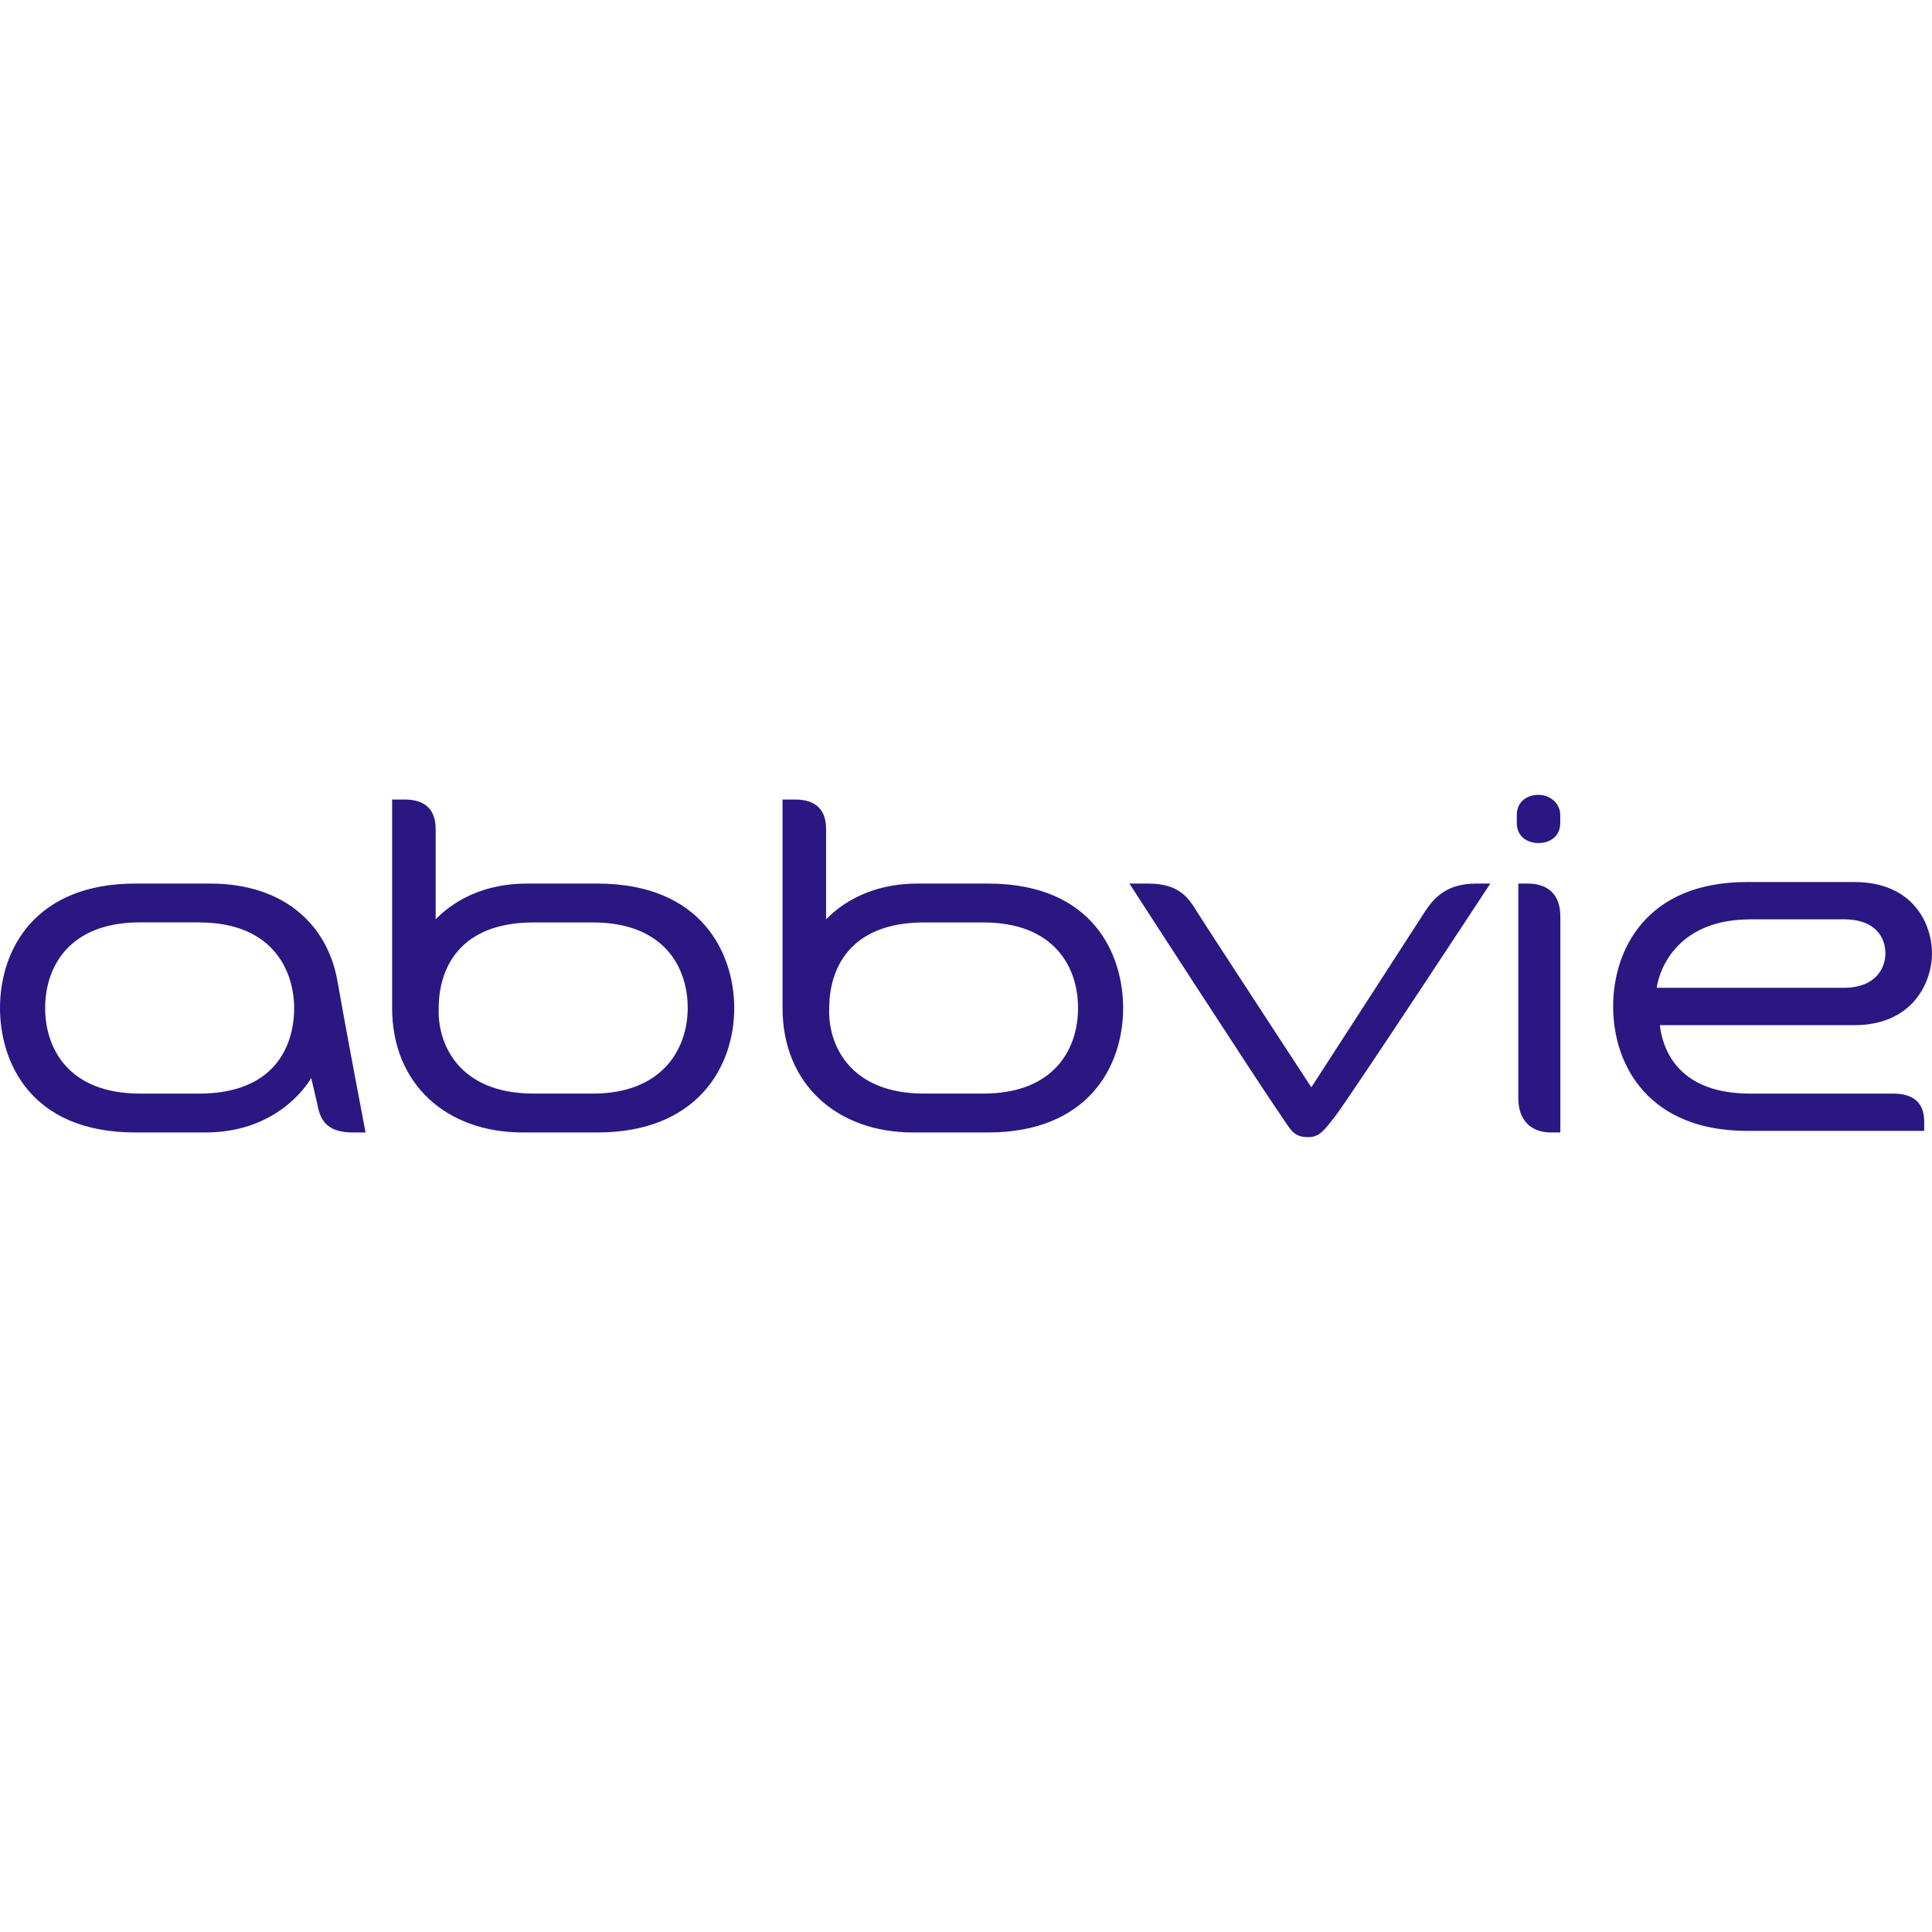 <svg role="img" width="32px" height="32px" viewBox="0 0 24 24" xmlns="http://www.w3.org/2000/svg"><title>Abbvie</title><path fill="#2b1782" d="M23.903 13.932c0-.25-.154-.347-.386-.347h-1.778c-.87 0-1.082-.522-1.12-.85h2.415c.734 0 .966-.542.966-.89 0-.367-.232-.888-.966-.888H21.7c-1.256 0-1.661.85-1.661 1.545 0 .754.463 1.546 1.661 1.546h2.203v-.116zM21.74 11.42h1.16c.425 0 .521.251.521.425 0 .155-.096.426-.521.426h-2.32c.04-.271.29-.85 1.16-.85zm-5.16 2.454c-.135.174-.193.252-.328.252-.174 0-.212-.078-.328-.252-.27-.386-1.894-2.898-1.894-2.898h.232c.386 0 .502.174.618.367.097.155 1.41 2.164 1.41 2.164s1.238-1.913 1.411-2.183c.116-.174.271-.348.638-.348h.174s-1.7 2.59-1.932 2.898zm-12.193.194c-.29 0-.405-.116-.444-.348l-.077-.329c-.078.136-.464.677-1.314.677h-.87C.367 14.068 0 13.178 0 12.522c0-.735.444-1.546 1.681-1.546h.928c.947 0 1.468.54 1.584 1.217.097.56.348 1.875.348 1.875h-.155zm-1.913-2.61H1.74c-.889 0-1.179.561-1.179 1.064 0 .502.29 1.063 1.18 1.063h.733c.928 0 1.18-.58 1.18-1.063 0-.425-.233-1.063-1.18-1.063zm16.638-.985c.135 0 .27-.077.27-.25v-.097c0-.155-.135-.252-.27-.252s-.27.078-.27.252v.096c0 .174.135.251.27.251zm-.251.503h.116c.251 0 .406.135.406.406v2.686h-.116c-.252 0-.406-.155-.406-.425v-2.667zm-13.45.444c.117-.116.464-.444 1.14-.444h.87c1.314 0 1.7.889 1.7 1.546 0 .734-.463 1.546-1.7 1.546h-.927c-.947 0-1.623-.6-1.623-1.546v-2.59h.154c.27 0 .387.136.387.368v1.12zm1.218 2.165h.734c.87 0 1.18-.56 1.18-1.063 0-.503-.29-1.063-1.18-1.063h-.734c-.928 0-1.179.58-1.179 1.063-.019.425.232 1.063 1.179 1.063zm3.633-2.165c.116-.116.464-.444 1.14-.444h.87c1.314 0 1.68.889 1.68 1.546 0 .734-.444 1.546-1.68 1.546h-.928c-.947 0-1.623-.6-1.623-1.546v-2.59h.154c.27 0 .387.136.387.368v1.12zm1.217 2.165h.735c.888 0 1.178-.56 1.178-1.063 0-.503-.29-1.063-1.178-1.063h-.735c-.927 0-1.178.58-1.178 1.063-.02.425.231 1.063 1.178 1.063z"/></svg>